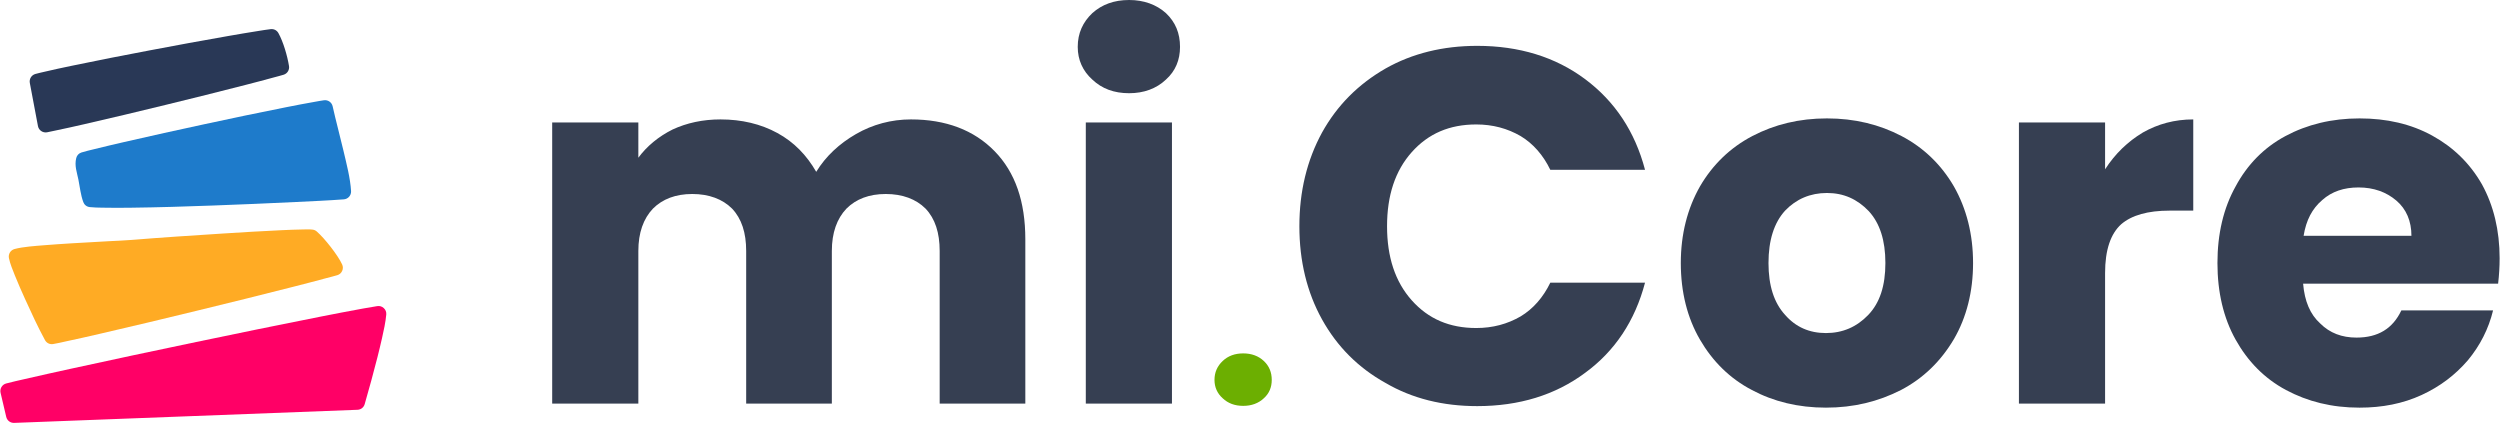 <?xml version="1.0" encoding="UTF-8"?>
<!DOCTYPE svg PUBLIC "-//W3C//DTD SVG 1.1//EN" "http://www.w3.org/Graphics/SVG/1.1/DTD/svg11.dtd">
<!-- Creator: CorelDRAW -->
<svg xmlns="http://www.w3.org/2000/svg" xml:space="preserve" width="1874px" height="317px" version="1.1" shape-rendering="geometricPrecision" text-rendering="geometricPrecision" image-rendering="optimizeQuality" fill-rule="evenodd" clip-rule="evenodd"
viewBox="0 0 2083.3 352.51"
 xmlns:xlink="http://www.w3.org/1999/xlink"
 xmlns:xodm="http://www.corel.com/coreldraw/odm/2003">
 <g id="Camada_x0020_1">
  <path fill="#FFAB24" d="M263.71 192.94c6.48,5.61 17.64,19.75 21.18,27.51 0.8,1.77 0.81,3.6 0.01,5.37 -0.8,1.77 -2.17,2.99 -4.03,3.56 -3,0.92 -6.04,1.61 -9.06,2.43 -9.25,2.52 -18.54,4.91 -27.83,7.28 -26.79,6.85 -53.65,13.47 -80.52,20 -26.9,6.55 -53.83,13.01 -80.81,19.22 -9.39,2.17 -18.78,4.31 -28.2,6.3 -3.53,0.75 -7.02,1.66 -10.6,2.2 -2.76,0.41 -5.35,-0.88 -6.68,-3.34 -6,-11.04 -11.49,-22.97 -16.68,-34.42 -2.93,-6.47 -5.8,-12.99 -8.45,-19.57 -1.76,-4.37 -3.94,-9.67 -4.9,-14.28 -0.71,-3.39 1.36,-6.74 4.71,-7.63 7.24,-1.92 17.26,-2.54 24.8,-3.16 7.38,-0.61 14.77,-1.07 22.16,-1.55 10.58,-0.68 21.17,-1.25 31.75,-1.81 6.3,-0.33 12.6,-0.55 18.89,-1.06 25.3,-2.07 50.63,-3.69 75.96,-5.32 16.35,-1.04 32.7,-2.04 49.07,-2.79 5.83,-0.26 11.66,-0.51 17.49,-0.6 2.71,-0.04 5.57,-0.21 8.25,0.12 1.35,0.16 2.46,0.65 3.49,1.54z"/>
  <path fill="#1E7BCB" d="M67.59 127.1c3.48,-1.09 7.04,-1.87 10.57,-2.75 8.11,-2.03 16.25,-3.93 24.39,-5.81 22.65,-5.23 45.36,-10.22 68.09,-15.12 22.49,-4.84 45,-9.6 67.57,-14.05 7.89,-1.56 15.79,-3.1 23.72,-4.47 2.62,-0.45 5.2,-0.99 7.83,-1.33 3.36,-0.44 6.48,1.74 7.21,5.04 2.75,12.4 6.12,24.64 9.01,37 2.43,10.39 5.77,23.15 6.35,33.71 0.19,3.53 -2.49,6.59 -6.02,6.85 -13.17,0.99 -26.38,1.54 -39.57,2.19 -23.29,1.14 -46.6,2.12 -69.9,2.97 -22.58,0.82 -45.16,1.54 -67.75,1.81 -8.08,0.1 -16.15,0.16 -24.22,-0.03 -3.47,-0.08 -6.98,-0.08 -10.43,-0.49 -2.5,-0.3 -4.48,-1.87 -5.34,-4.23 -2.23,-6.1 -2.79,-12.34 -4.05,-18.63 -1.23,-6.14 -3.42,-11.56 -1.82,-18 0.56,-2.27 2.13,-3.95 4.36,-4.66z"/>
  <path fill="#293856" d="M236.11 62.29c-2.56,0.81 -5.17,1.42 -7.76,2.14 -7.78,2.15 -15.59,4.19 -23.4,6.2 -22.42,5.79 -44.89,11.36 -67.38,16.84 -22.53,5.49 -45.08,10.91 -67.69,16.07 -7.93,1.81 -15.85,3.6 -23.81,5.24 -2.4,0.5 -4.78,1.08 -7.2,1.51 -3.51,0.63 -6.89,-1.7 -7.55,-5.2l-6.78 -35.95c-0.63,-3.33 1.37,-6.56 4.63,-7.48 2.44,-0.69 4.91,-1.2 7.37,-1.79 7.5,-1.78 15.04,-3.38 22.59,-4.96 21.56,-4.52 43.19,-8.72 64.84,-12.83 22.06,-4.19 44.15,-8.27 66.27,-12.12 8.12,-1.42 16.24,-2.81 24.38,-4.08 3.57,-0.56 7.14,-1.18 10.74,-1.59 2.67,-0.29 5.12,0.97 6.42,3.32 4.1,7.41 7.45,19.04 8.81,27.43 0.52,3.21 -1.37,6.27 -4.48,7.25z"/>
  <path fill="#FF0066" d="M321.67 262.18c-0.57,6.41 -2.12,13.33 -3.53,19.62 -1.18,5.3 -2.47,10.57 -3.79,15.83 -3.32,13.14 -6.93,26.21 -10.67,39.24 -0.79,2.75 -3.15,4.6 -6.01,4.71l-286.2 10.92c-3.14,0.12 -5.87,-1.95 -6.59,-5.02l-4.71 -20.05c-0.8,-3.42 1.26,-6.86 4.65,-7.78 5.11,-1.38 10.29,-2.48 15.45,-3.67 12.57,-2.91 25.17,-5.7 37.77,-8.46 35.02,-7.67 70.1,-15.11 105.2,-22.44 34.46,-7.19 68.94,-14.3 103.48,-21.11 11.87,-2.33 23.73,-4.65 35.64,-6.8 3.69,-0.66 7.39,-1.32 11.1,-1.89 0.22,-0.04 0.44,-0.07 0.66,-0.11 2.05,-0.34 3.96,0.24 5.49,1.65 1.53,1.42 2.24,3.28 2.06,5.36z"/>
  <path fill="#363F52" fill-rule="nonzero" d="M759.03 99.54c28.98,0 52.5,8.82 69.72,26.47 17.22,17.64 25.62,42 25.62,73.5l0 136.93 -71.4 0 0 -127.27c0,-15.12 -3.78,-26.88 -11.76,-35.28 -7.98,-7.98 -19.32,-12.18 -33.18,-12.18 -13.86,0 -24.78,4.2 -32.76,12.18 -7.98,8.4 -12.18,20.16 -12.18,35.28l0 127.27 -71.41 0 0 -127.27c0,-15.12 -3.78,-26.88 -11.76,-35.28 -7.98,-7.98 -19.32,-12.18 -33.18,-12.18 -13.86,0 -24.78,4.2 -32.76,12.18 -7.98,8.4 -12.18,20.16 -12.18,35.28l0 127.27 -71.82 0 0 -234.38 71.82 0 0 29.41c7.14,-9.66 16.8,-17.65 28.56,-23.53 11.76,-5.46 25.2,-8.4 39.9,-8.4 17.64,0 33.6,3.78 47.46,11.35 13.87,7.56 24.37,18.48 32.35,32.34 7.98,-13.03 19.32,-23.53 33.18,-31.51 13.86,-7.98 29.4,-12.18 45.78,-12.18z"/>
  <path id="_1" fill="#363F52" fill-rule="nonzero" d="M940.9 77.7c-12.6,0 -22.68,-3.78 -30.66,-11.34 -7.98,-7.14 -12.18,-16.38 -12.18,-27.3 0,-11.34 4.2,-20.58 12.18,-28.14 7.98,-7.14 18.06,-10.92 30.66,-10.92 12.18,0 22.68,3.78 30.66,10.92 7.98,7.56 11.76,16.8 11.76,28.14 0,10.92 -3.78,20.16 -11.76,27.3 -7.98,7.56 -18.48,11.34 -30.66,11.34zm35.7 24.36l0 234.38 -71.82 0 0 -234.38 71.82 0z"/>
  <path id="_2" fill="#363F52" fill-rule="nonzero" d="M1082.81 188.59c0,-28.98 6.3,-55.02 18.9,-78.13 12.6,-22.68 30.24,-40.32 52.92,-53.34 22.26,-12.6 47.88,-18.9 76.44,-18.9 34.87,0 65.11,9.24 89.89,27.72 24.78,18.48 41.58,43.68 49.98,75.61l-78.96 0c-5.88,-12.18 -14.28,-21.85 -24.78,-28.15 -10.92,-6.3 -23.1,-9.66 -36.96,-9.66 -22.27,0 -39.91,7.57 -53.77,23.1 -13.86,15.55 -20.58,36.13 -20.58,61.75 0,25.62 6.72,46.2 20.58,61.74 13.86,15.54 31.5,23.1 53.77,23.1 13.86,0 26.04,-3.36 36.96,-9.66 10.5,-6.3 18.9,-15.96 24.78,-28.14l78.96 0c-8.4,31.92 -25.2,57.12 -49.98,75.18 -24.78,18.48 -55.02,27.72 -89.89,27.72 -28.56,0 -54.18,-6.3 -76.44,-19.32 -22.68,-12.6 -40.32,-30.24 -52.92,-52.92 -12.6,-22.68 -18.9,-48.72 -18.9,-77.7z"/>
  <path id="_3" fill="#363F52" fill-rule="nonzero" d="M1521.73 339.8c-23.1,0 -43.68,-5.05 -61.74,-14.71 -18.48,-9.66 -32.77,-23.94 -43.27,-42 -10.5,-18.06 -15.96,-39.48 -15.96,-63.84 0,-23.94 5.46,-45.36 15.96,-63.84 10.5,-18.06 25.21,-32.35 43.69,-42.01 18.48,-9.66 39.06,-14.7 62.16,-14.7 23.1,0 43.68,5.04 62.16,14.7 18.48,9.66 33.18,23.95 43.68,42.01 10.5,18.48 15.96,39.9 15.96,63.84 0,23.94 -5.46,45.36 -15.96,63.42 -10.92,18.48 -25.62,32.76 -44.1,42.42 -18.9,9.66 -39.48,14.71 -62.58,14.71zm0 -62.17c13.86,0 25.62,-5.04 35.28,-15.12 9.66,-10.08 14.28,-24.36 14.28,-43.26 0,-18.9 -4.62,-33.18 -13.86,-43.26 -9.66,-10.08 -21,-15.12 -34.86,-15.12 -13.86,0 -25.62,5.04 -34.86,14.7 -9.24,10.08 -13.86,24.78 -13.86,43.68 0,18.9 4.62,33.18 13.86,43.26 8.82,10.08 20.16,15.12 34.02,15.12z"/>
  <path id="_4" fill="#363F52" fill-rule="nonzero" d="M1754.42 141.13c8.4,-13.02 18.9,-23.1 31.5,-30.67 12.6,-7.14 26.46,-10.92 42,-10.92l0 76.03 -19.74 0c-18.06,0 -31.5,3.78 -40.32,11.34 -8.82,7.98 -13.44,21.42 -13.44,40.74l0 108.79 -71.82 0 0 -234.38 71.82 0 0 39.07z"/>
  <path id="_5" fill="#363F52" fill-rule="nonzero" d="M2083.3 215.47c0,6.72 -0.42,13.86 -1.26,21l-162.55 0c1.26,14.7 5.88,25.62 14.28,33.18 7.98,7.98 18.06,11.76 30.24,11.76 18.06,0 30.24,-7.56 37.38,-22.68l76.45 0c-3.78,15.54 -10.93,29.4 -21.01,41.58 -10.5,12.18 -23.1,21.84 -38.64,28.98 -15.54,7.15 -32.76,10.51 -51.66,10.51 -23.1,0 -43.26,-5.05 -61.32,-14.71 -18.06,-9.66 -31.92,-23.94 -42,-42 -10.09,-18.06 -15.13,-39.48 -15.13,-63.84 0,-24.36 5.04,-45.78 15.13,-63.84 9.66,-18.06 23.52,-32.35 41.58,-42.01 18.06,-9.66 38.64,-14.7 61.74,-14.7 22.68,0 42.84,4.62 60.48,14.28 17.64,9.67 31.5,23.11 41.59,40.75 9.66,17.64 14.7,38.22 14.7,61.74zm-73.51 -18.9c0,-12.18 -4.2,-22.26 -12.6,-29.4 -8.4,-7.14 -18.9,-10.92 -31.5,-10.92 -12.18,0 -22.26,3.36 -30.24,10.5 -8.4,7.14 -13.44,16.8 -15.54,29.82l89.88 0z"/>
  <path id="_6" fill="#6CAF01" fill-rule="nonzero" d="M1036.03 338.32c-7.05,0 -12.7,-2.12 -17.17,-6.35 -4.46,-4 -6.81,-9.17 -6.81,-15.29 0,-6.34 2.35,-11.52 6.81,-15.75 4.47,-4.23 10.12,-6.35 17.17,-6.35 6.82,0 12.7,2.12 17.16,6.35 4.47,4.23 6.59,9.41 6.59,15.75 0,6.12 -2.12,11.29 -6.59,15.29 -4.46,4.23 -10.34,6.35 -17.16,6.35z"/>
 </g>
</svg>
